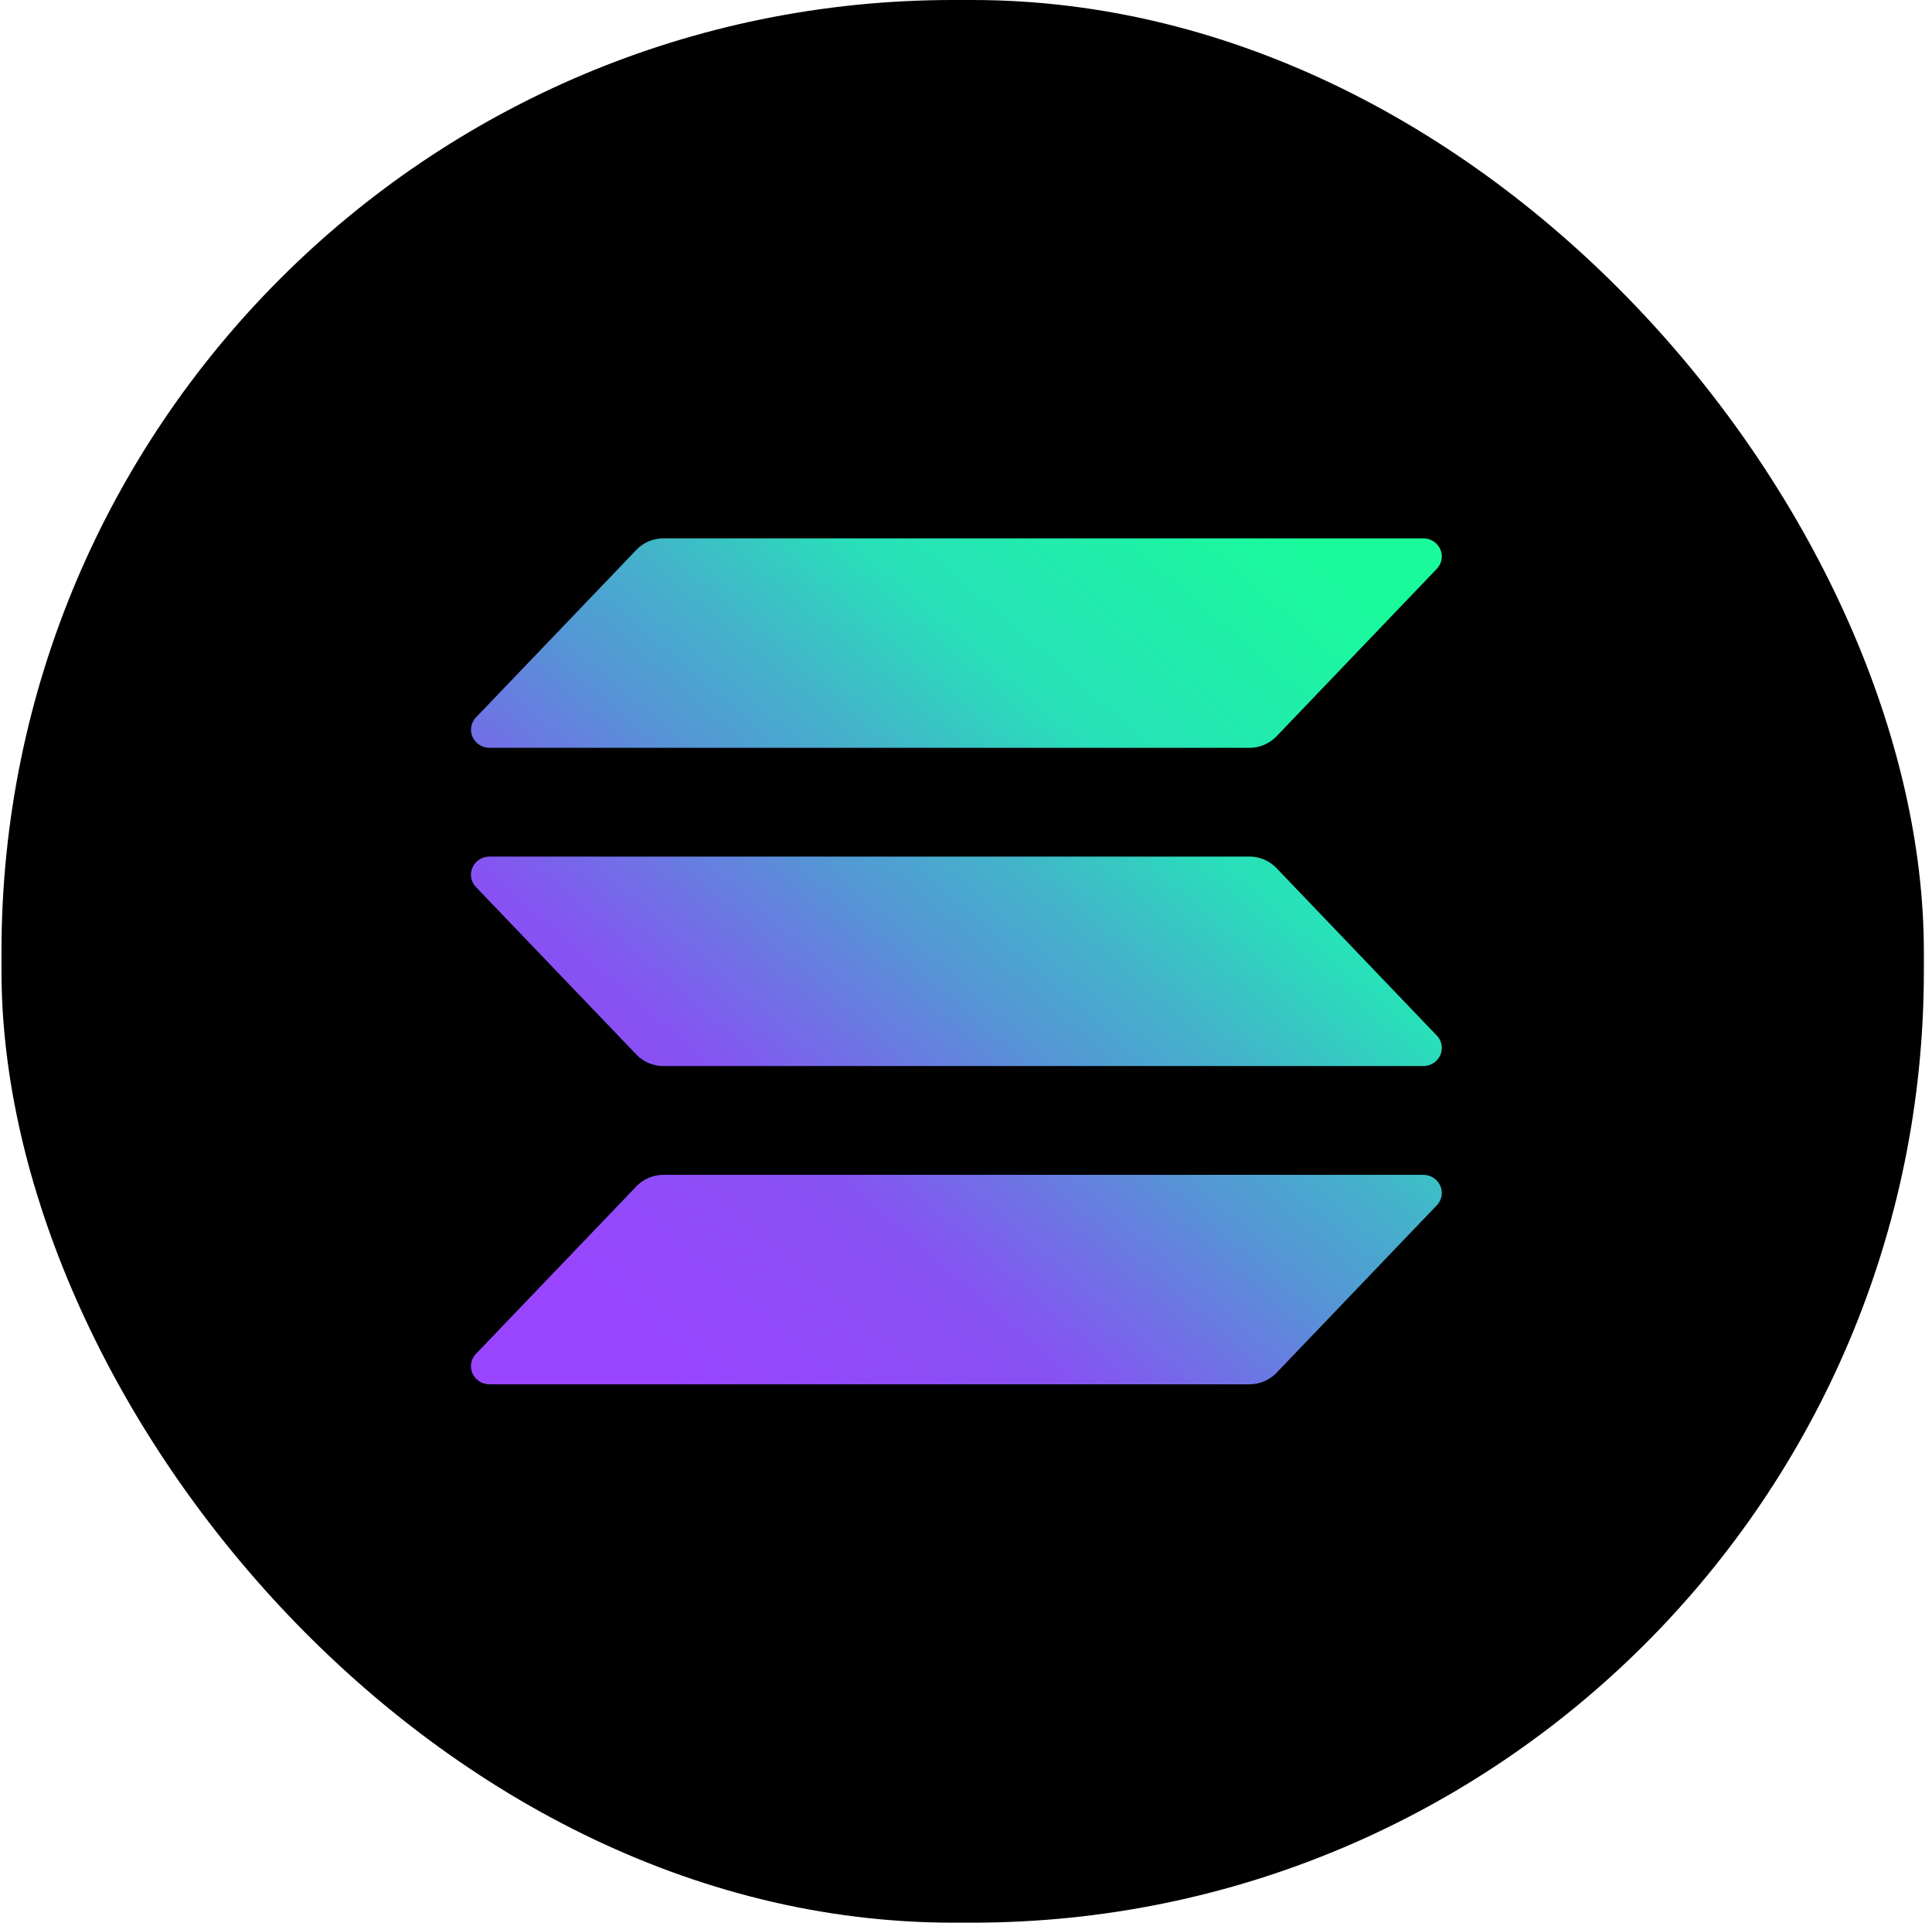 <svg xmlns="http://www.w3.org/2000/svg" width="201" height="200" fill="none" viewBox="0 0 201 200"><rect width="200" height="200" x="0.154" fill="#000" rx="99"/><path fill="url(#a)" d="m149.48 125.382-16.673 17.419a3.9 3.9 0 0 1-1.288.887 4 4 0 0 1-1.545.312H50.936c-.377 0-.746-.107-1.062-.309a1.9 1.9 0 0 1-.714-.825 1.84 1.84 0 0 1-.132-1.071c.064-.363.235-.699.492-.967l16.686-17.42a3.9 3.9 0 0 1 1.284-.885 3.95 3.95 0 0 1 1.54-.313h79.034c.377 0 .746.107 1.062.308.315.202.563.489.714.826.15.337.196.709.132 1.071a1.87 1.87 0 0 1-.492.967m-16.673-35.079a3.9 3.9 0 0 0-1.288-.886 4 4 0 0 0-1.545-.312H50.936c-.377 0-.746.107-1.062.309a1.9 1.9 0 0 0-.714.825 1.84 1.84 0 0 0 .36 2.038l16.686 17.42c.362.377.799.678 1.284.884.486.207 1.01.313 1.54.314h79.034c.377 0 .746-.107 1.062-.309.315-.201.563-.488.714-.825.15-.337.196-.709.132-1.071a1.87 1.87 0 0 0-.492-.967zM50.936 77.79h79.038c.531 0 1.057-.106 1.545-.312a3.9 3.9 0 0 0 1.288-.886l16.673-17.42a1.87 1.87 0 0 0 .492-.966 1.84 1.84 0 0 0-.132-1.072 1.9 1.9 0 0 0-.714-.825 2 2 0 0 0-1.062-.309H69.03c-.53 0-1.054.108-1.54.314a3.9 3.9 0 0 0-1.284.885l-16.681 17.42a1.87 1.87 0 0 0-.492.965c-.065.362-.019.734.13 1.07.15.337.398.624.713.826s.683.31 1.06.31"/><defs><linearGradient id="a" x1="57.526" x2="137.993" y1="146.097" y2="52.984" gradientUnits="userSpaceOnUse"><stop offset="0.08" stop-color="#9945FF"/><stop offset="0.3" stop-color="#8752F3"/><stop offset="0.5" stop-color="#5497D5"/><stop offset="0.6" stop-color="#43B4CA"/><stop offset="0.72" stop-color="#28E0B9"/><stop offset="0.97" stop-color="#19FB9B"/></linearGradient></defs></svg>